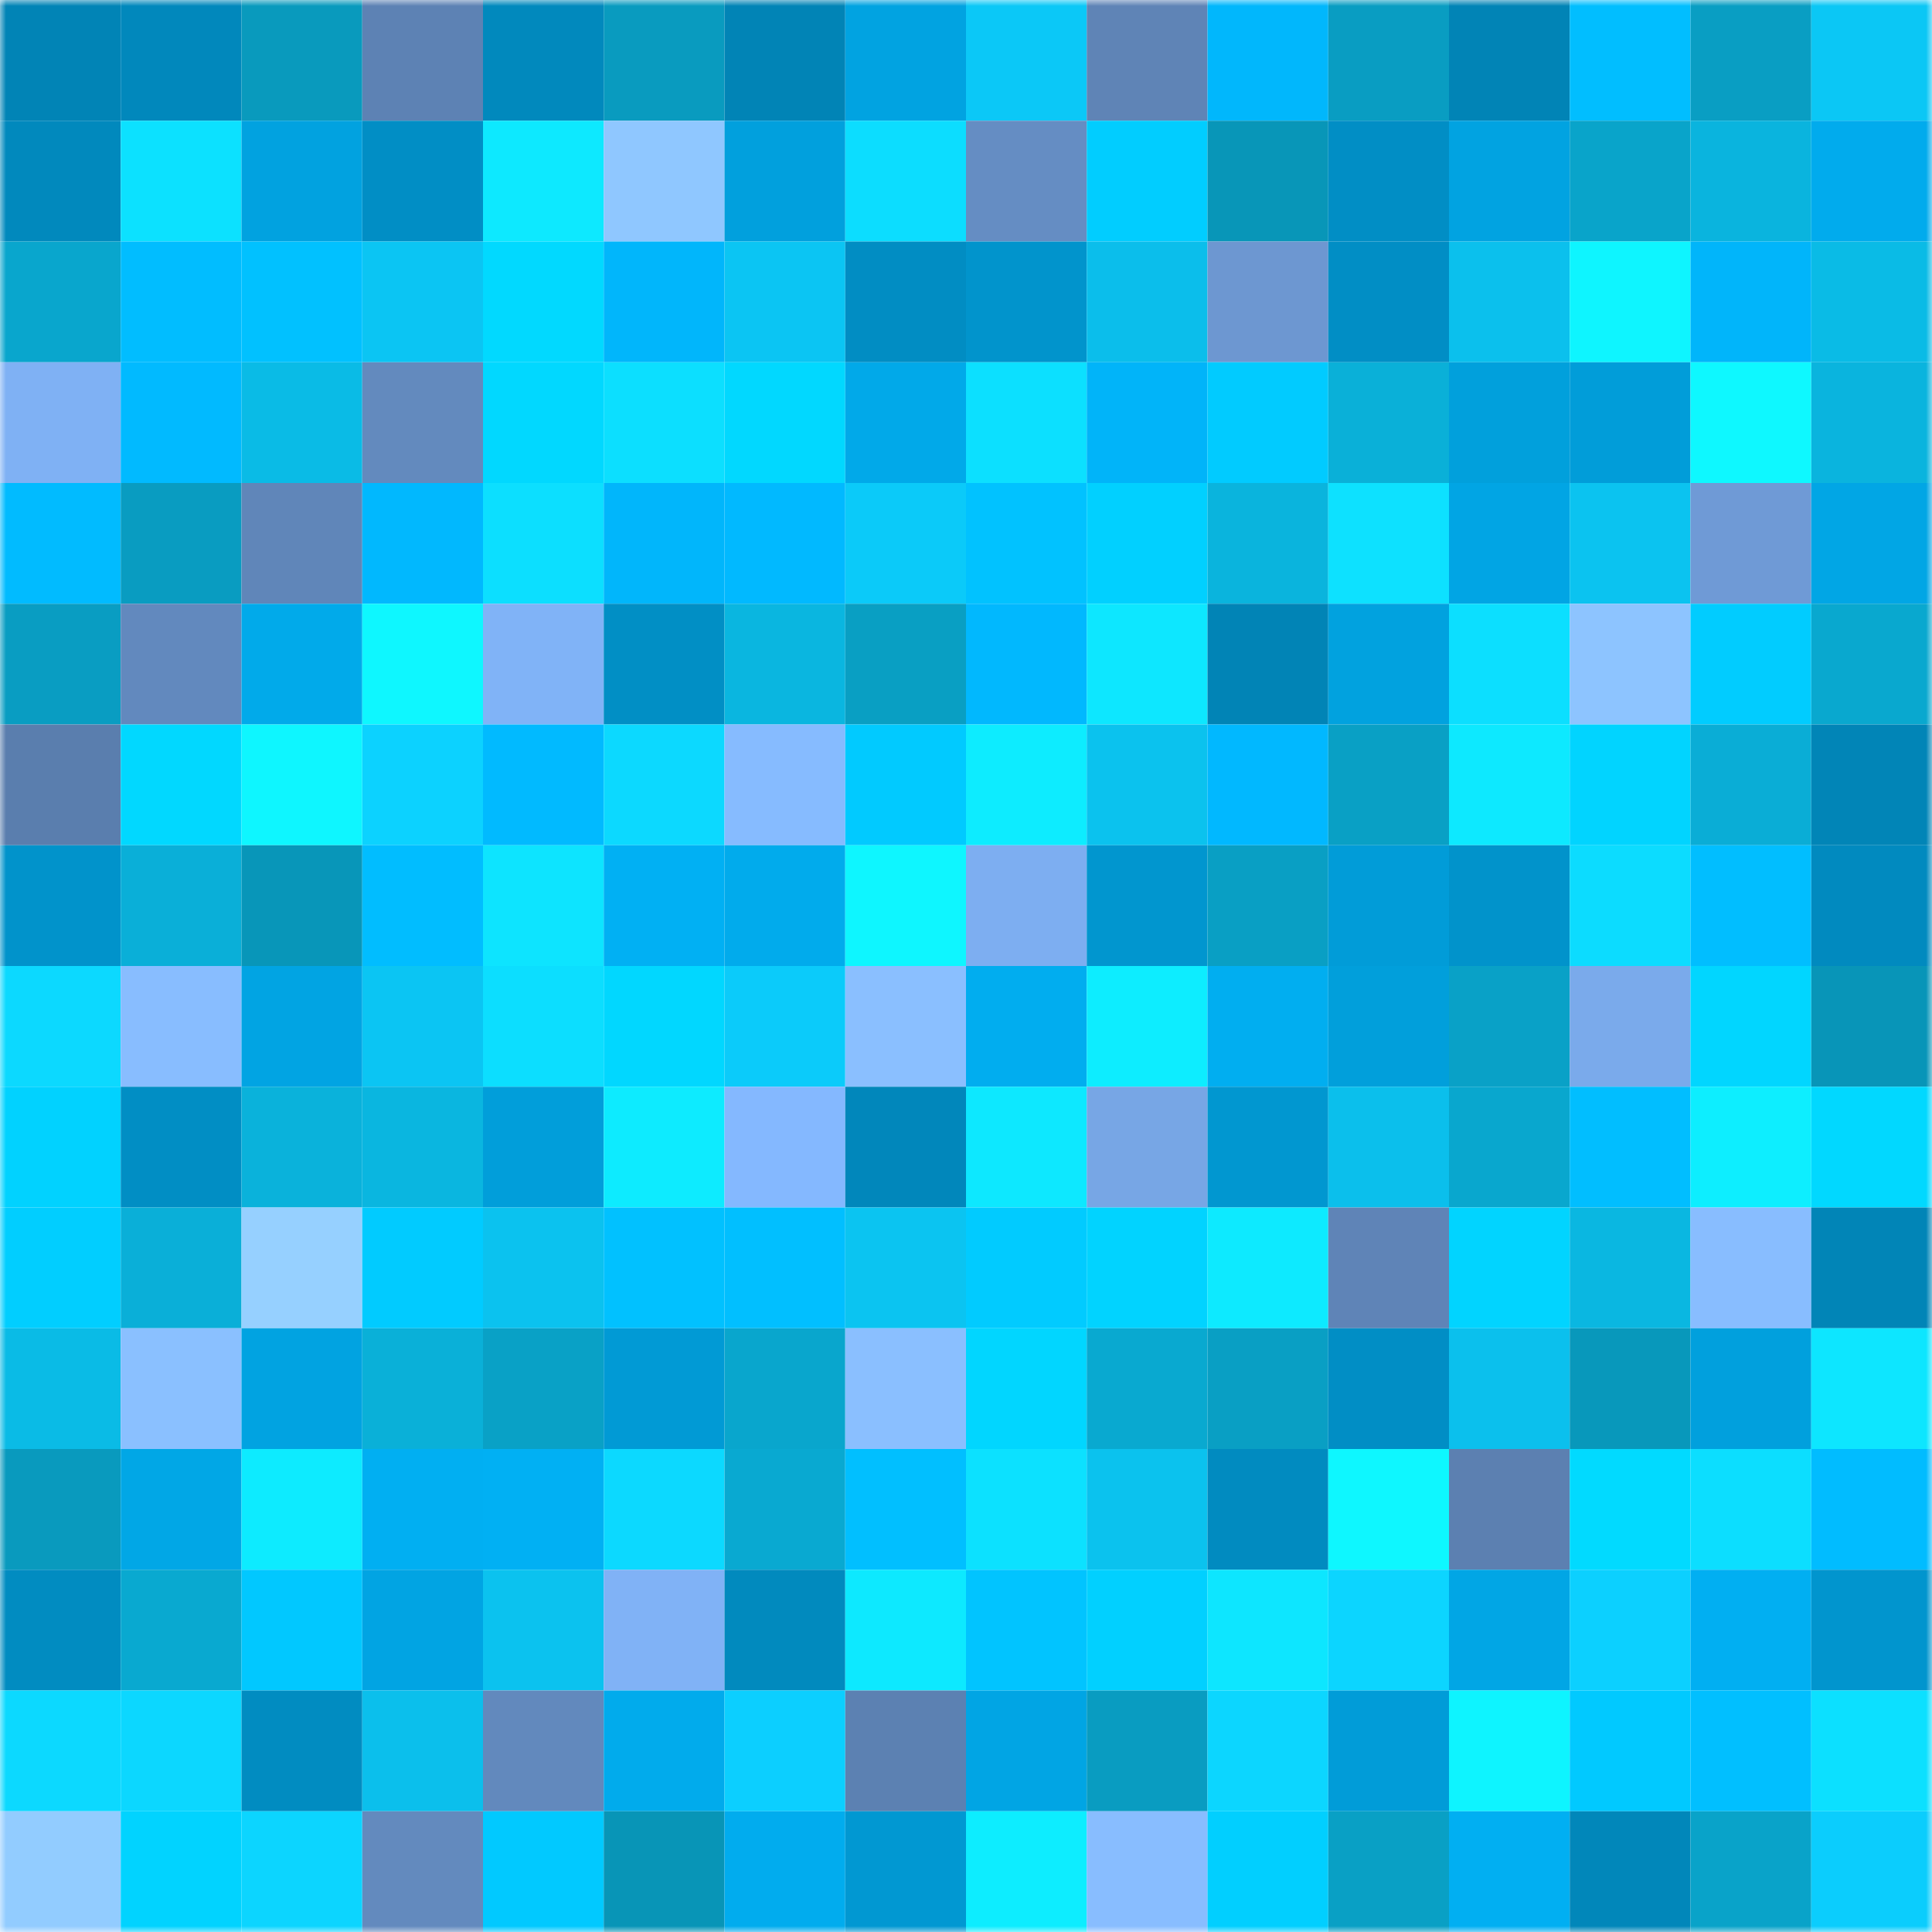 <svg viewBox="0 0 160 160" fill="none" role="img" xmlns="http://www.w3.org/2000/svg" width="240" height="240" name="ens%2Cmickeymeme.eth"><mask id="1008202741" mask-type="alpha" maskUnits="userSpaceOnUse" x="0" y="0" width="160" height="160"><rect width="160" height="160" fill="#FFFFFF"></rect></mask><g mask="url(#1008202741)"><rect x="0" y="0" width="10" height="10" fill="#0184b6"></rect><rect x="10" y="0" width="10" height="10" fill="#0188bc"></rect><rect x="20" y="0" width="10" height="10" fill="#099abd"></rect><rect x="30" y="0" width="10" height="10" fill="#5d82b4"></rect><rect x="40" y="0" width="10" height="10" fill="#0189bd"></rect><rect x="50" y="0" width="10" height="10" fill="#099bbf"></rect><rect x="60" y="0" width="10" height="10" fill="#0184b6"></rect><rect x="70" y="0" width="10" height="10" fill="#01a3e1"></rect><rect x="80" y="0" width="10" height="10" fill="#0bc8f7"></rect><rect x="90" y="0" width="10" height="10" fill="#5f84b6"></rect><rect x="100" y="0" width="10" height="10" fill="#01b7fc"></rect><rect x="110" y="0" width="10" height="10" fill="#099dc2"></rect><rect x="120" y="0" width="10" height="10" fill="#0184b6"></rect><rect x="130" y="0" width="10" height="10" fill="#01beff"></rect><rect x="140" y="0" width="10" height="10" fill="#099ec3"></rect><rect x="150" y="0" width="10" height="10" fill="#0bc7f5"></rect><rect x="0" y="10" width="10" height="10" fill="#0189bd"></rect><rect x="10" y="10" width="10" height="10" fill="#0ce1ff"></rect><rect x="20" y="10" width="10" height="10" fill="#01a2e0"></rect><rect x="30" y="10" width="10" height="10" fill="#018ec5"></rect><rect x="40" y="10" width="10" height="10" fill="#0de9ff"></rect><rect x="50" y="10" width="10" height="10" fill="#8fc7ff"></rect><rect x="60" y="10" width="10" height="10" fill="#01a0dd"></rect><rect x="70" y="10" width="10" height="10" fill="#0cddff"></rect><rect x="80" y="10" width="10" height="10" fill="#658dc3"></rect><rect x="90" y="10" width="10" height="10" fill="#01cdff"></rect><rect x="100" y="10" width="10" height="10" fill="#0896b8"></rect><rect x="110" y="10" width="10" height="10" fill="#018ec5"></rect><rect x="120" y="10" width="10" height="10" fill="#01a3e1"></rect><rect x="130" y="10" width="10" height="10" fill="#09a4ca"></rect><rect x="140" y="10" width="10" height="10" fill="#0ab4de"></rect><rect x="150" y="10" width="10" height="10" fill="#01abed"></rect><rect x="0" y="20" width="10" height="10" fill="#09a6cd"></rect><rect x="10" y="20" width="10" height="10" fill="#01bdff"></rect><rect x="20" y="20" width="10" height="10" fill="#01c1ff"></rect><rect x="30" y="20" width="10" height="10" fill="#0bc5f3"></rect><rect x="40" y="20" width="10" height="10" fill="#01d9ff"></rect><rect x="50" y="20" width="10" height="10" fill="#01b6fb"></rect><rect x="60" y="20" width="10" height="10" fill="#0bc5f3"></rect><rect x="70" y="20" width="10" height="10" fill="#018dc3"></rect><rect x="80" y="20" width="10" height="10" fill="#0194cc"></rect><rect x="90" y="20" width="10" height="10" fill="#0bbeeb"></rect><rect x="100" y="20" width="10" height="10" fill="#6d97d1"></rect><rect x="110" y="20" width="10" height="10" fill="#018ec5"></rect><rect x="120" y="20" width="10" height="10" fill="#0bc0ed"></rect><rect x="130" y="20" width="10" height="10" fill="#0ef5ff"></rect><rect x="140" y="20" width="10" height="10" fill="#01b5fa"></rect><rect x="150" y="20" width="10" height="10" fill="#0abbe6"></rect><rect x="0" y="30" width="10" height="10" fill="#7fb1f4"></rect><rect x="10" y="30" width="10" height="10" fill="#01baff"></rect><rect x="20" y="30" width="10" height="10" fill="#0abbe6"></rect><rect x="30" y="30" width="10" height="10" fill="#638abe"></rect><rect x="40" y="30" width="10" height="10" fill="#01d8ff"></rect><rect x="50" y="30" width="10" height="10" fill="#0cdfff"></rect><rect x="60" y="30" width="10" height="10" fill="#01d8ff"></rect><rect x="70" y="30" width="10" height="10" fill="#01a9e9"></rect><rect x="80" y="30" width="10" height="10" fill="#0ce0ff"></rect><rect x="90" y="30" width="10" height="10" fill="#01b4f9"></rect><rect x="100" y="30" width="10" height="10" fill="#01cbff"></rect><rect x="110" y="30" width="10" height="10" fill="#0ab0d8"></rect><rect x="120" y="30" width="10" height="10" fill="#01a0dc"></rect><rect x="130" y="30" width="10" height="10" fill="#019dd9"></rect><rect x="140" y="30" width="10" height="10" fill="#0ef8ff"></rect><rect x="150" y="30" width="10" height="10" fill="#0ab4de"></rect><rect x="0" y="40" width="10" height="10" fill="#01bbff"></rect><rect x="10" y="40" width="10" height="10" fill="#099cc1"></rect><rect x="20" y="40" width="10" height="10" fill="#6086b9"></rect><rect x="30" y="40" width="10" height="10" fill="#01b8fe"></rect><rect x="40" y="40" width="10" height="10" fill="#0cdfff"></rect><rect x="50" y="40" width="10" height="10" fill="#01b6fb"></rect><rect x="60" y="40" width="10" height="10" fill="#01b9ff"></rect><rect x="70" y="40" width="10" height="10" fill="#0bcaf9"></rect><rect x="80" y="40" width="10" height="10" fill="#01c2ff"></rect><rect x="90" y="40" width="10" height="10" fill="#01d0ff"></rect><rect x="100" y="40" width="10" height="10" fill="#0ab4dd"></rect><rect x="110" y="40" width="10" height="10" fill="#0de1ff"></rect><rect x="120" y="40" width="10" height="10" fill="#01a5e4"></rect><rect x="130" y="40" width="10" height="10" fill="#0bc3f0"></rect><rect x="140" y="40" width="10" height="10" fill="#6f9ad6"></rect><rect x="150" y="40" width="10" height="10" fill="#01a6e5"></rect><rect x="0" y="50" width="10" height="10" fill="#099dc2"></rect><rect x="10" y="50" width="10" height="10" fill="#6289be"></rect><rect x="20" y="50" width="10" height="10" fill="#01aaea"></rect><rect x="30" y="50" width="10" height="10" fill="#0ef7ff"></rect><rect x="40" y="50" width="10" height="10" fill="#80b3f7"></rect><rect x="50" y="50" width="10" height="10" fill="#018fc5"></rect><rect x="60" y="50" width="10" height="10" fill="#0ab6e0"></rect><rect x="70" y="50" width="10" height="10" fill="#099fc3"></rect><rect x="80" y="50" width="10" height="10" fill="#01b8fe"></rect><rect x="90" y="50" width="10" height="10" fill="#0de7ff"></rect><rect x="100" y="50" width="10" height="10" fill="#0184b6"></rect><rect x="110" y="50" width="10" height="10" fill="#01a2df"></rect><rect x="120" y="50" width="10" height="10" fill="#0cdfff"></rect><rect x="130" y="50" width="10" height="10" fill="#8dc4ff"></rect><rect x="140" y="50" width="10" height="10" fill="#01ccff"></rect><rect x="150" y="50" width="10" height="10" fill="#09a8cf"></rect><rect x="0" y="60" width="10" height="10" fill="#5a7eae"></rect><rect x="10" y="60" width="10" height="10" fill="#01d8ff"></rect><rect x="20" y="60" width="10" height="10" fill="#0ef6ff"></rect><rect x="30" y="60" width="10" height="10" fill="#0cd2ff"></rect><rect x="40" y="60" width="10" height="10" fill="#01baff"></rect><rect x="50" y="60" width="10" height="10" fill="#0cd9ff"></rect><rect x="60" y="60" width="10" height="10" fill="#86bbff"></rect><rect x="70" y="60" width="10" height="10" fill="#01caff"></rect><rect x="80" y="60" width="10" height="10" fill="#0decff"></rect><rect x="90" y="60" width="10" height="10" fill="#0bc2ee"></rect><rect x="100" y="60" width="10" height="10" fill="#01b8ff"></rect><rect x="110" y="60" width="10" height="10" fill="#09a0c5"></rect><rect x="120" y="60" width="10" height="10" fill="#0de9ff"></rect><rect x="130" y="60" width="10" height="10" fill="#01d4ff"></rect><rect x="140" y="60" width="10" height="10" fill="#0aadd6"></rect><rect x="150" y="60" width="10" height="10" fill="#0185b7"></rect><rect x="0" y="70" width="10" height="10" fill="#0193cb"></rect><rect x="10" y="70" width="10" height="10" fill="#0aafd8"></rect><rect x="20" y="70" width="10" height="10" fill="#0896b9"></rect><rect x="30" y="70" width="10" height="10" fill="#01bdff"></rect><rect x="40" y="70" width="10" height="10" fill="#0de4ff"></rect><rect x="50" y="70" width="10" height="10" fill="#01b0f3"></rect><rect x="60" y="70" width="10" height="10" fill="#01abec"></rect><rect x="70" y="70" width="10" height="10" fill="#0ef6ff"></rect><rect x="80" y="70" width="10" height="10" fill="#7daef1"></rect><rect x="90" y="70" width="10" height="10" fill="#0196cf"></rect><rect x="100" y="70" width="10" height="10" fill="#099fc4"></rect><rect x="110" y="70" width="10" height="10" fill="#019cd8"></rect><rect x="120" y="70" width="10" height="10" fill="#0193cb"></rect><rect x="130" y="70" width="10" height="10" fill="#0cdcff"></rect><rect x="140" y="70" width="10" height="10" fill="#01beff"></rect><rect x="150" y="70" width="10" height="10" fill="#018abf"></rect><rect x="0" y="80" width="10" height="10" fill="#0cd9ff"></rect><rect x="10" y="80" width="10" height="10" fill="#88bdff"></rect><rect x="20" y="80" width="10" height="10" fill="#01a4e3"></rect><rect x="30" y="80" width="10" height="10" fill="#0bc5f3"></rect><rect x="40" y="80" width="10" height="10" fill="#0cdeff"></rect><rect x="50" y="80" width="10" height="10" fill="#01d7ff"></rect><rect x="60" y="80" width="10" height="10" fill="#0bcbfa"></rect><rect x="70" y="80" width="10" height="10" fill="#8abfff"></rect><rect x="80" y="80" width="10" height="10" fill="#01adef"></rect><rect x="90" y="80" width="10" height="10" fill="#0dedff"></rect><rect x="100" y="80" width="10" height="10" fill="#01aef0"></rect><rect x="110" y="80" width="10" height="10" fill="#019fdb"></rect><rect x="120" y="80" width="10" height="10" fill="#09a1c7"></rect><rect x="130" y="80" width="10" height="10" fill="#7aaaeb"></rect><rect x="140" y="80" width="10" height="10" fill="#01d6ff"></rect><rect x="150" y="80" width="10" height="10" fill="#0895b8"></rect><rect x="0" y="90" width="10" height="10" fill="#01d2ff"></rect><rect x="10" y="90" width="10" height="10" fill="#018ec4"></rect><rect x="20" y="90" width="10" height="10" fill="#0ab2db"></rect><rect x="30" y="90" width="10" height="10" fill="#0ab6e0"></rect><rect x="40" y="90" width="10" height="10" fill="#019eda"></rect><rect x="50" y="90" width="10" height="10" fill="#0debff"></rect><rect x="60" y="90" width="10" height="10" fill="#84b8ff"></rect><rect x="70" y="90" width="10" height="10" fill="#0187bb"></rect><rect x="80" y="90" width="10" height="10" fill="#0de8ff"></rect><rect x="90" y="90" width="10" height="10" fill="#77a6e5"></rect><rect x="100" y="90" width="10" height="10" fill="#0197d0"></rect><rect x="110" y="90" width="10" height="10" fill="#0bbfec"></rect><rect x="120" y="90" width="10" height="10" fill="#09a7ce"></rect><rect x="130" y="90" width="10" height="10" fill="#01beff"></rect><rect x="140" y="90" width="10" height="10" fill="#0deeff"></rect><rect x="150" y="90" width="10" height="10" fill="#01d8ff"></rect><rect x="0" y="100" width="10" height="10" fill="#01ceff"></rect><rect x="10" y="100" width="10" height="10" fill="#0aafd8"></rect><rect x="20" y="100" width="10" height="10" fill="#96d0ff"></rect><rect x="30" y="100" width="10" height="10" fill="#01cbff"></rect><rect x="40" y="100" width="10" height="10" fill="#0bc2ef"></rect><rect x="50" y="100" width="10" height="10" fill="#01c1ff"></rect><rect x="60" y="100" width="10" height="10" fill="#01bfff"></rect><rect x="70" y="100" width="10" height="10" fill="#0bc4f1"></rect><rect x="80" y="100" width="10" height="10" fill="#01cbff"></rect><rect x="90" y="100" width="10" height="10" fill="#01d3ff"></rect><rect x="100" y="100" width="10" height="10" fill="#0deaff"></rect><rect x="110" y="100" width="10" height="10" fill="#5f84b7"></rect><rect x="120" y="100" width="10" height="10" fill="#01d4ff"></rect><rect x="130" y="100" width="10" height="10" fill="#0ab7e1"></rect><rect x="140" y="100" width="10" height="10" fill="#88bdff"></rect><rect x="150" y="100" width="10" height="10" fill="#0185b7"></rect><rect x="0" y="110" width="10" height="10" fill="#0abbe6"></rect><rect x="10" y="110" width="10" height="10" fill="#8ac0ff"></rect><rect x="20" y="110" width="10" height="10" fill="#01a3e1"></rect><rect x="30" y="110" width="10" height="10" fill="#0ab0d8"></rect><rect x="40" y="110" width="10" height="10" fill="#09a1c6"></rect><rect x="50" y="110" width="10" height="10" fill="#019ad5"></rect><rect x="60" y="110" width="10" height="10" fill="#09a6cd"></rect><rect x="70" y="110" width="10" height="10" fill="#8abfff"></rect><rect x="80" y="110" width="10" height="10" fill="#01d6ff"></rect><rect x="90" y="110" width="10" height="10" fill="#09a9d0"></rect><rect x="100" y="110" width="10" height="10" fill="#099fc4"></rect><rect x="110" y="110" width="10" height="10" fill="#018ec5"></rect><rect x="120" y="110" width="10" height="10" fill="#0bc0ed"></rect><rect x="130" y="110" width="10" height="10" fill="#0898bb"></rect><rect x="140" y="110" width="10" height="10" fill="#01a0dd"></rect><rect x="150" y="110" width="10" height="10" fill="#0de6ff"></rect><rect x="0" y="120" width="10" height="10" fill="#099abe"></rect><rect x="10" y="120" width="10" height="10" fill="#01a7e6"></rect><rect x="20" y="120" width="10" height="10" fill="#0debff"></rect><rect x="30" y="120" width="10" height="10" fill="#01aff2"></rect><rect x="40" y="120" width="10" height="10" fill="#01b0f3"></rect><rect x="50" y="120" width="10" height="10" fill="#0cd9ff"></rect><rect x="60" y="120" width="10" height="10" fill="#09a9d1"></rect><rect x="70" y="120" width="10" height="10" fill="#01bfff"></rect><rect x="80" y="120" width="10" height="10" fill="#0ce1ff"></rect><rect x="90" y="120" width="10" height="10" fill="#0bc2ee"></rect><rect x="100" y="120" width="10" height="10" fill="#018bc0"></rect><rect x="110" y="120" width="10" height="10" fill="#0ef7ff"></rect><rect x="120" y="120" width="10" height="10" fill="#5c80b1"></rect><rect x="130" y="120" width="10" height="10" fill="#01daff"></rect><rect x="140" y="120" width="10" height="10" fill="#0cdeff"></rect><rect x="150" y="120" width="10" height="10" fill="#01bcff"></rect><rect x="0" y="130" width="10" height="10" fill="#018cc1"></rect><rect x="10" y="130" width="10" height="10" fill="#09a9d0"></rect><rect x="20" y="130" width="10" height="10" fill="#01c8ff"></rect><rect x="30" y="130" width="10" height="10" fill="#01a4e3"></rect><rect x="40" y="130" width="10" height="10" fill="#0bc2ef"></rect><rect x="50" y="130" width="10" height="10" fill="#80b2f6"></rect><rect x="60" y="130" width="10" height="10" fill="#018abe"></rect><rect x="70" y="130" width="10" height="10" fill="#0de9ff"></rect><rect x="80" y="130" width="10" height="10" fill="#01c4ff"></rect><rect x="90" y="130" width="10" height="10" fill="#01d0ff"></rect><rect x="100" y="130" width="10" height="10" fill="#0de6ff"></rect><rect x="110" y="130" width="10" height="10" fill="#0cd5ff"></rect><rect x="120" y="130" width="10" height="10" fill="#01a6e5"></rect><rect x="130" y="130" width="10" height="10" fill="#0cd0ff"></rect><rect x="140" y="130" width="10" height="10" fill="#01aff2"></rect><rect x="150" y="130" width="10" height="10" fill="#0195ce"></rect><rect x="0" y="140" width="10" height="10" fill="#0cd9ff"></rect><rect x="10" y="140" width="10" height="10" fill="#0cd7ff"></rect><rect x="20" y="140" width="10" height="10" fill="#018cc1"></rect><rect x="30" y="140" width="10" height="10" fill="#0bbfec"></rect><rect x="40" y="140" width="10" height="10" fill="#6289bd"></rect><rect x="50" y="140" width="10" height="10" fill="#01abec"></rect><rect x="60" y="140" width="10" height="10" fill="#0ccfff"></rect><rect x="70" y="140" width="10" height="10" fill="#5c81b2"></rect><rect x="80" y="140" width="10" height="10" fill="#01a5e4"></rect><rect x="90" y="140" width="10" height="10" fill="#099cc1"></rect><rect x="100" y="140" width="10" height="10" fill="#0cd6ff"></rect><rect x="110" y="140" width="10" height="10" fill="#019cd8"></rect><rect x="120" y="140" width="10" height="10" fill="#0ef4ff"></rect><rect x="130" y="140" width="10" height="10" fill="#01c9ff"></rect><rect x="140" y="140" width="10" height="10" fill="#01bfff"></rect><rect x="150" y="140" width="10" height="10" fill="#0ce0ff"></rect><rect x="0" y="150" width="10" height="10" fill="#92ccff"></rect><rect x="10" y="150" width="10" height="10" fill="#01d3ff"></rect><rect x="20" y="150" width="10" height="10" fill="#0cd5ff"></rect><rect x="30" y="150" width="10" height="10" fill="#638abe"></rect><rect x="40" y="150" width="10" height="10" fill="#01c9ff"></rect><rect x="50" y="150" width="10" height="10" fill="#0895b7"></rect><rect x="60" y="150" width="10" height="10" fill="#01acee"></rect><rect x="70" y="150" width="10" height="10" fill="#0198d2"></rect><rect x="80" y="150" width="10" height="10" fill="#0dedff"></rect><rect x="90" y="150" width="10" height="10" fill="#88bdff"></rect><rect x="100" y="150" width="10" height="10" fill="#01cfff"></rect><rect x="110" y="150" width="10" height="10" fill="#09a0c5"></rect><rect x="120" y="150" width="10" height="10" fill="#01aff2"></rect><rect x="130" y="150" width="10" height="10" fill="#0187ba"></rect><rect x="140" y="150" width="10" height="10" fill="#09a3c9"></rect><rect x="150" y="150" width="10" height="10" fill="#0bcdfd"></rect></g></svg>